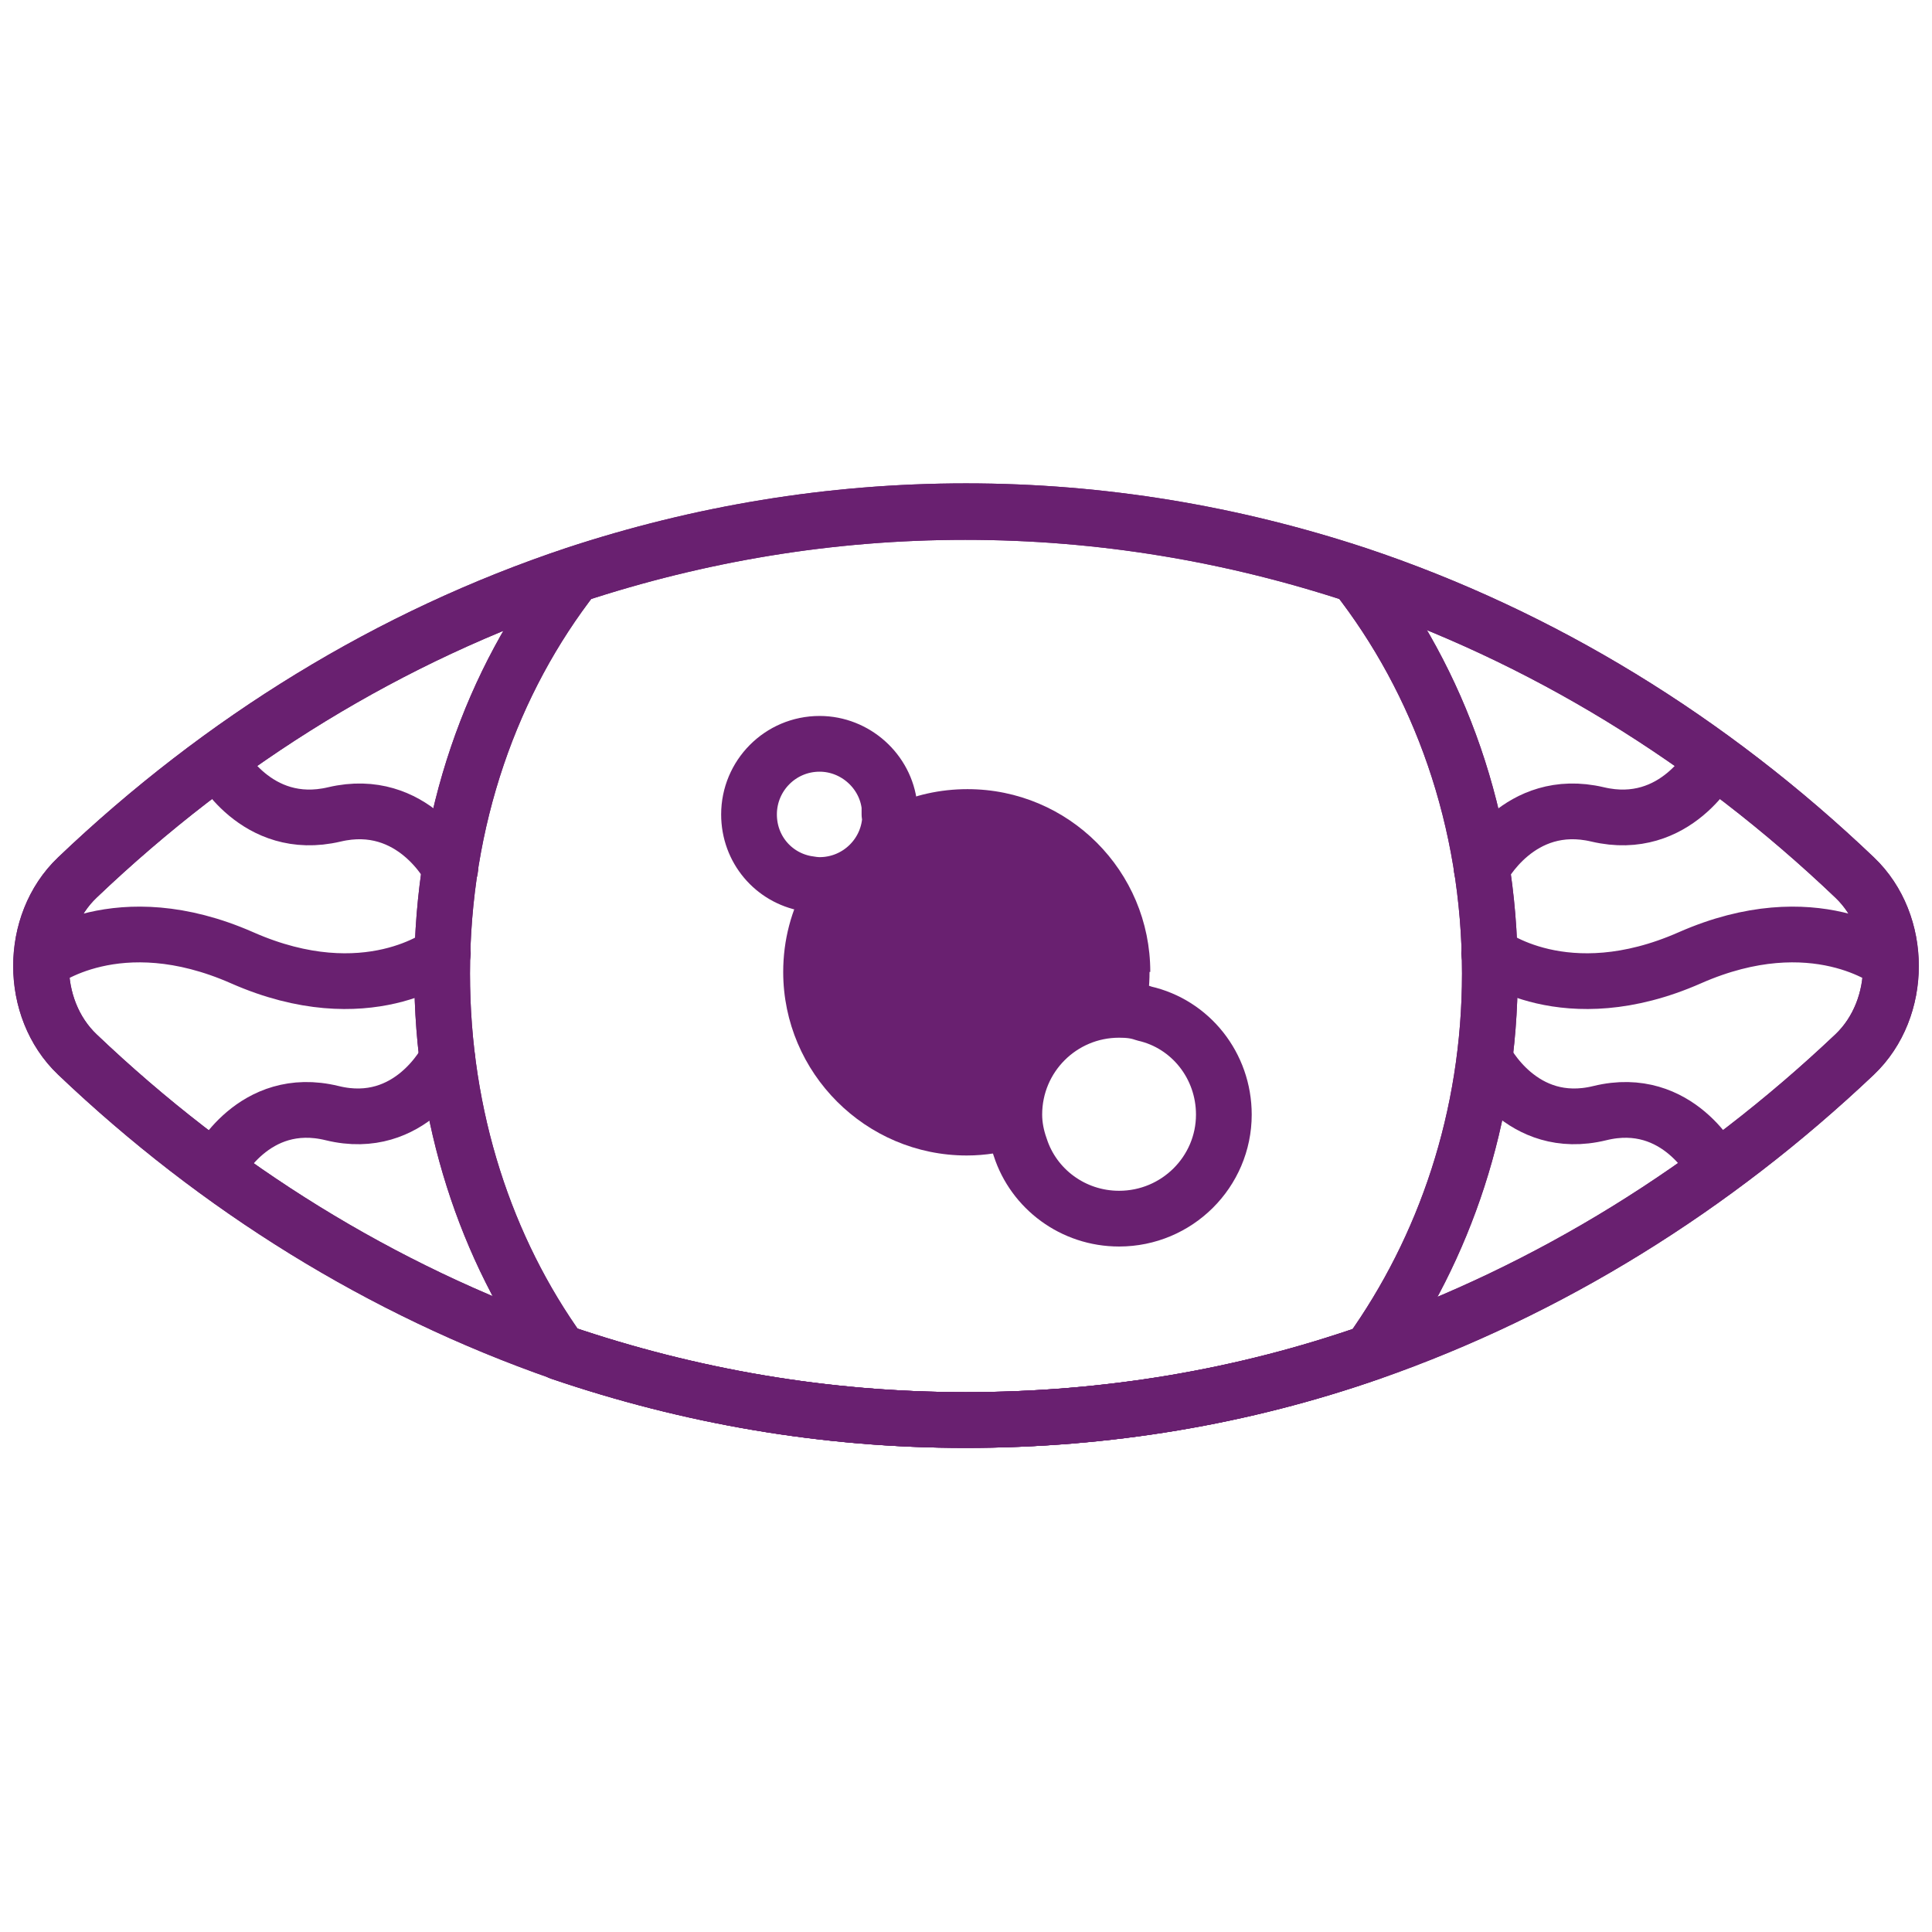 <?xml version="1.0" encoding="UTF-8"?>
<svg id="Warstwa_1" data-name="Warstwa 1" xmlns="http://www.w3.org/2000/svg" viewBox="0 0 26 26">
  <defs>
    <style>
      .cls-1 {
        fill: #692070;
      }

      .cls-2 {
        fill: none;
        stroke: #692070;
        stroke-linecap: round;
        stroke-linejoin: round;
        stroke-width: .75px;
      }
    </style>
  </defs>
  <path class="cls-2" d="M20.05,13.1c0,1.94-.61,3.7-1.61,5.1-1.72.6-3.55.91-5.45.91s-3.72-.32-5.45-.91c-1-1.39-1.59-3.16-1.59-5.1,0-2.08.67-3.94,1.78-5.36,1.67-.55,3.43-.85,5.26-.85s3.59.3,5.26.85c1.12,1.43,1.8,3.29,1.8,5.36Z"/>
  <path class="cls-2" d="M20.05,13.1c0,1.94-.61,3.7-1.61,5.1-1.72.6-3.55.91-5.45.91s-3.72-.32-5.45-.91c-1-1.39-1.59-3.16-1.59-5.1,0-2.08.67-3.94,1.78-5.36,1.67-.55,3.43-.85,5.26-.85s3.59.3,5.26.85c1.12,1.43,1.8,3.29,1.8,5.36Z"/>
  <path class="cls-2" d="M24.96,11.81c.65.62.65,1.76,0,2.38-1.9,1.8-4.11,3.17-6.51,4.01-1.72.6-3.55.91-5.45.91s-3.72-.32-5.45-.91c-2.41-.84-4.62-2.21-6.51-4.01-.65-.62-.65-1.76,0-2.38,1.94-1.85,4.21-3.25,6.7-4.08,1.67-.55,3.43-.85,5.26-.85s3.59.3,5.26.85c2.49.83,4.76,2.23,6.7,4.08Z"/>
  <path class="cls-2" d="M24.96,11.81c.65.62.65,1.76,0,2.38-1.9,1.8-4.11,3.17-6.51,4.01-1.72.6-3.55.91-5.45.91s-3.72-.32-5.45-.91c-2.41-.84-4.62-2.21-6.51-4.01-.65-.62-.65-1.76,0-2.38,1.94-1.85,4.21-3.25,6.7-4.08,1.67-.55,3.43-.85,5.26-.85s3.59.3,5.26.85c2.49.83,4.76,2.23,6.7,4.08Z"/>
  <path class="cls-1" d="M15.47,13.08c0,.19-.02.38-.07.56-.11-.04-.22-.05-.34-.05-.78,0-1.41.63-1.41,1.41,0,.15.03.3.08.44-.23.07-.47.11-.72.11-1.36,0-2.47-1.11-2.47-2.47,0-.43.11-.84.31-1.19.06.01.12.02.18.02.52,0,.95-.42.95-.95,0-.04,0-.07,0-.11.32-.15.67-.23,1.04-.23,1.36,0,2.46,1.1,2.46,2.46Z"/>
  <path class="cls-2" d="M11.98,10.96c0,.53-.43.95-.95.95-.06,0-.12-.01-.18-.02-.44-.08-.77-.46-.77-.93,0-.52.42-.95.95-.95.48,0,.89.37.94.84,0,.04,0,.07,0,.11Z"/>
  <path class="cls-2" d="M16.47,15c0,.77-.63,1.4-1.41,1.4-.62,0-1.15-.4-1.33-.96-.05-.14-.08-.29-.08-.44,0-.78.63-1.41,1.41-1.41.12,0,.23.01.34.05.62.14,1.07.7,1.07,1.36Z"/>
  <path class="cls-2" d="M2.94,10.23s.5.98,1.56.73,1.56.73,1.56.73"/>
  <path class="cls-2" d="M2.92,15.71s.49-.99,1.55-.73,1.55-.73,1.55-.73"/>
  <path class="cls-2" d="M.56,12.95s1.02-.8,2.7-.06,2.7-.06,2.7-.06"/>
  <g>
    <path class="cls-2" d="M23.06,10.23s-.5.98-1.56.73-1.56.73-1.56.73"/>
    <path class="cls-2" d="M23.08,15.71s-.49-.99-1.55-.73-1.55-.73-1.55-.73"/>
    <path class="cls-2" d="M25.44,12.95s-1.02-.8-2.7-.06-2.7-.06-2.7-.06"/>
  </g>
</svg>